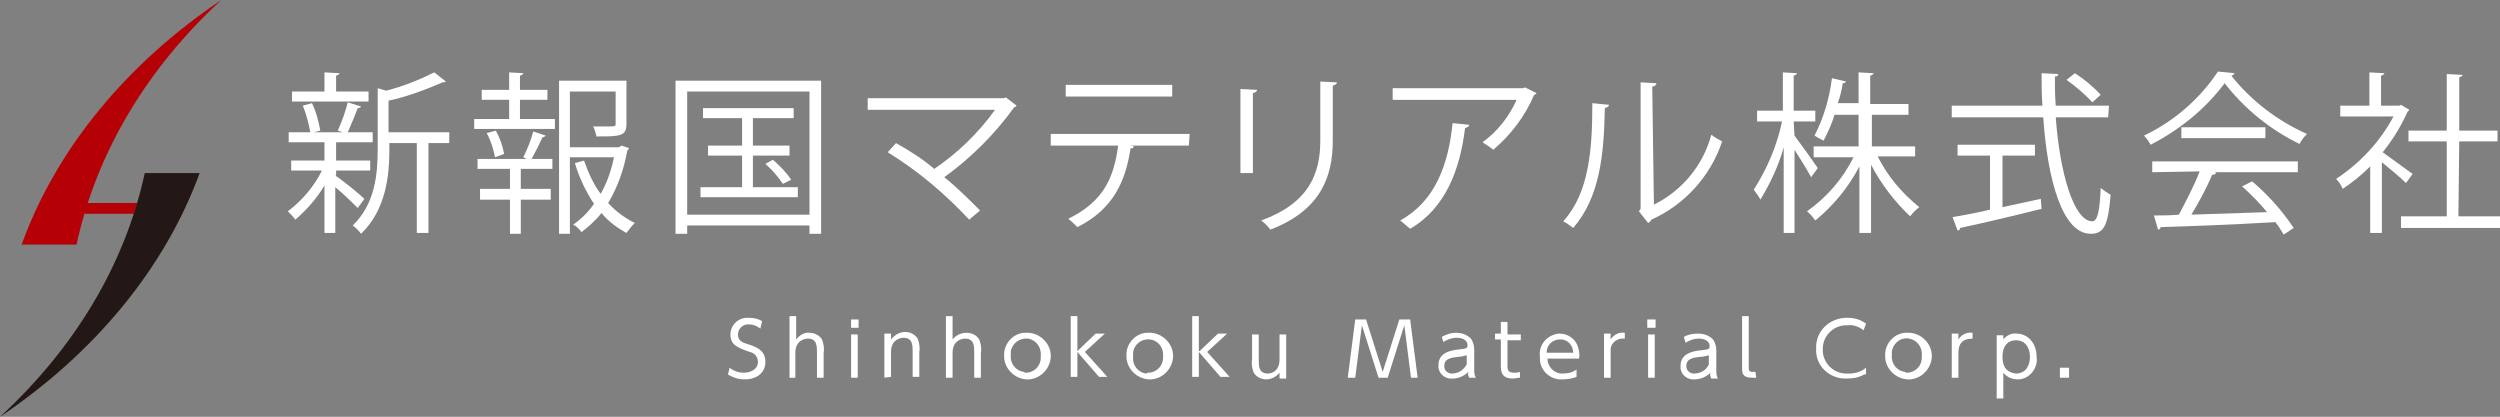 <?xml version="1.0" encoding="utf-8"?>
<!-- Generator: Adobe Illustrator 24.3.0, SVG Export Plug-In . SVG Version: 6.00 Build 0)  -->
<svg version="1.1" id="レイヤー_1" xmlns="http://www.w3.org/2000/svg" xmlns:xlink="http://www.w3.org/1999/xlink" x="0px"
	 y="0px" viewBox="0 0 300.5 50.1" style="enable-background:new 0 0 300.5 50.1;" xml:space="preserve">
<rect x="0" y="0" width="300.5" height="50.1" fill="#808080" stroke="none"/>
<style type="text/css">
	.st0{fill:#FFFFFF;}
	.st1{clip-path:url(#SVGID_2_);}
	.st2{clip-path:url(#SVGID_4_);}
	.st3{clip-path:url(#SVGID_6_);}
	.st4{clip-path:url(#SVGID_8_);}
	.st5{fill:url(#SVGID_9_);}
	.st6{fill:#B50005;}
	.st7{fill:#231815;}
</style>
<g id="レイヤー_2_1_">
	<g id="レイヤー_1-2">
		<path class="st0" d="M40.3,21.1c0.8,0.5,3,2.3,3.5,2.8L43,25c-0.5-0.5-1.7-1.7-2.7-2.5V28H39v-5.7c-0.9,1.5-2.1,2.9-3.5,4.1
			c-0.3-0.4-0.6-0.7-0.9-1c1.7-1.3,3.1-2.9,4.1-4.9H35v-1.2h4v-2.2h-4.3v-1.2h2.6c-0.2-1.1-0.5-2.2-0.9-3.2l1.1-0.3
			c0.5,1,0.8,2.2,1,3.3l-0.8,0.2h3.5l-0.6-0.2c0.5-1.1,0.9-2.2,1.2-3.4l1.6,0.5c0,0.1-0.2,0.2-0.4,0.2c-0.3,0.8-0.8,2-1.2,2.9h3v1.2
			h-4.2c-0.1,0-0.1,0-0.2,0v2.2h4.1v1.2h-4.1V21.1z M44.3,11v1.2h-9.2V11H39V8.7l1.8,0.1c0,0.1-0.1,0.2-0.4,0.3V11L44.3,11z
			 M54,15.9v1.3h-2.5V28h-1.4V17.2h-3.3V18c0,3.1-0.4,7.2-3.4,10.1c-0.3-0.4-0.6-0.7-1-1c2.7-2.6,3-6.2,3-9.2v-7.3l1,0.3
			c2-0.5,4-1.3,5.8-2.2l1.4,1.1c-0.1,0.1-0.3,0.1-0.4,0.1c-2.1,0.9-4.2,1.7-6.5,2.2v3.8L54,15.9z"/>
		<path class="st0" d="M62.5,12v2.3h4.2v1.2H57v-1.2h4.2V12h-3.3v-1.2h3.3V8.7l1.7,0.1c0,0.1-0.1,0.2-0.4,0.3v1.7h3.3V12H62.5z
			 M62.9,18.9c0.5-1,0.9-2,1.2-3.1l1.5,0.5c-0.1,0.1-0.2,0.2-0.4,0.2c-0.4,0.9-0.8,1.7-1.3,2.6h2.5v1.2h-3.8v2.4h3.6V24h-3.6v4.1
			h-1.3V24h-3.6v-1.3h3.6v-2.4h-3.9v-1.2h5.9L62.9,18.9z M59.5,18.9c-0.2-1-0.5-2-1-2.9l1.1-0.3c0.5,0.9,0.8,1.8,1,2.8L59.5,18.9z
			 M74.7,17.5l0.9,0.3c0,0.1-0.1,0.2-0.2,0.3c-0.4,2.2-1.1,4.3-2.3,6.3c0.9,1,2,1.8,3.2,2.4c-0.4,0.4-0.7,0.8-1,1.2
			c-1.1-0.6-2.2-1.4-3-2.4c-0.7,0.9-1.5,1.6-2.4,2.3c-0.3-0.4-0.6-0.7-1-0.9c1-0.7,1.8-1.5,2.5-2.5c-1-1.5-1.8-3.2-2.3-4.9l1.1-0.3
			c0.5,1.4,1.1,2.8,2,4c0.8-1.4,1.3-2.9,1.6-4.4h-5.3v9.2h-1.3V9.7h8.1v5.2c0,1.5-0.8,1.5-3.6,1.5c-0.1-0.4-0.2-0.8-0.4-1.2h1.5
			c1.1,0,1.2,0,1.2-0.3V11h-5.5v6.7h5.9L74.7,17.5z"/>
		<path class="st0" d="M81.2,9.7h17.5v18.4h-1.4v-1H82.6v1h-1.4V9.7z M82.6,25.8h14.7V11H82.6L82.6,25.8z M90.5,22.5h5.4v1.2H84.2
			v-1.2h5v-3.8h-4.1v-1.2h4.1v-3.3h-4.7V13h10.9v1.2h-4.9v3.3h4.4v1.2h-4.4V22.5z M94.1,22.1c-0.6-0.9-1.3-1.7-2.1-2.4l0.9-0.5
			c0.8,0.7,1.6,1.5,2.2,2.4L94.1,22.1z"/>
		<path class="st0" d="M122.2,12.7c-0.1,0.1-0.2,0.2-0.3,0.2c-2.3,3.2-5.2,6.1-8.4,8.4c1.5,1.2,2.9,2.6,4.3,4l-1.3,1.1
			c-2.9-3.1-6.2-5.9-9.8-8.1l1-1.1c1.6,0.9,3.2,1.9,4.6,3.1c2.8-1.9,5.3-4.3,7.3-7.1h-15.3v-1.4h16.4l0.2-0.1L122.2,12.7z"/>
		<path class="st0" d="M142.9,17.5h-7l0.4,0.1c-0.1,0.2-0.2,0.3-0.4,0.2c-0.6,3.9-2,7.3-6.4,9.5c-0.4-0.4-0.7-0.7-1.1-1
			c4.3-2.1,5.5-5,6-8.8h-8.1v-1.4h16.7L142.9,17.5z M140.9,11.6h-12.8v-1.4h12.8V11.6z"/>
		<path class="st0" d="M149.1,20.8V10.7l2,0.1c0,0.2-0.2,0.3-0.5,0.4v9.6H149.1z M160.7,9.9c0,0.2-0.2,0.3-0.5,0.4v6.6
			c0,4.4-1.5,8.4-7.5,10.7c-0.3-0.4-0.7-0.8-1.1-1.1c5.8-2.1,7.1-5.7,7.1-9.6V9.8L160.7,9.9z"/>
		<path class="st0" d="M184.7,11.2c-0.1,0.1-0.2,0.2-0.3,0.2c-1.1,2.6-2.8,4.8-4.9,6.6c-0.4-0.3-0.8-0.6-1.3-0.9
			c1.8-1.3,3.2-3.1,4.1-5.1h-14.9v-1.4h15.7l0.2-0.1L184.7,11.2z M176.6,15c0,0.2-0.2,0.3-0.5,0.4c-0.6,4.9-2.3,9.6-6.6,12.1
			c-0.4-0.3-0.8-0.7-1.2-1c4.2-2.3,5.8-6.7,6.3-11.7L176.6,15z"/>
		<path class="st0" d="M193.4,12.6c0,0.2-0.2,0.3-0.5,0.4c-0.1,5.6-0.6,10.7-3.8,14.4c-0.4-0.3-0.8-0.6-1.2-0.8
			c3.1-3.4,3.5-8.6,3.5-14.2L193.4,12.6z M198.8,24.6c3.4-1.7,5.9-4.7,6.9-8.4c0.4,0.3,0.9,0.6,1.3,0.8c-1.4,4.2-4.5,7.6-8.5,9.4
			c-0.1,0.2-0.2,0.3-0.4,0.4l-1.1-1.4l0.2-0.3V9.9l1.9,0.1c0,0.2-0.2,0.4-0.5,0.4L198.8,24.6z"/>
		<path class="st0" d="M215.7,16.3c0.6,0.8,2.4,3.3,2.8,3.9l-0.8,1.1c-0.6-1.1-1.3-2.2-2-3.3v10h-1.3V17.7c-0.6,2.2-1.6,4.3-2.8,6.3
			c-0.2-0.4-0.5-0.8-0.8-1.2c1.6-2.5,2.8-5.3,3.4-8.2h-3v-1.3h3.1V8.7l1.7,0.1c0,0.1-0.1,0.2-0.4,0.3v4.2h2.6v1.3h-2.6L215.7,16.3z
			 M230.2,18.8h-4.5c1.2,2.4,2.9,4.4,5,6.1c-0.4,0.3-0.8,0.7-1.1,1.1c-1.9-1.8-3.5-3.9-4.7-6.2V28h-1.4v-8c-1.3,2.5-3.1,4.7-5.3,6.5
			c-0.3-0.4-0.6-0.8-1-1.1c2.4-1.7,4.3-3.9,5.6-6.5h-4.8v-1.3h5.4v-3.8h-2.9c-0.3,1.1-0.8,2.1-1.3,3.1c-0.4-0.2-0.8-0.4-1.1-0.6
			c1.1-2.1,1.8-4.5,2.1-6.9l1.7,0.4c0,0.1-0.2,0.2-0.4,0.2c-0.1,0.7-0.3,1.6-0.6,2.4h2.5V8.7l1.8,0.1c0,0.1-0.1,0.2-0.4,0.3v3.4h4.6
			v1.3H225v3.8h5.2L230.2,18.8z"/>
		<path class="st0" d="M253.4,14.1h-6.3c0.5,6.8,2.2,12.5,4.4,12.5c0.6,0,0.9-1.2,1-4c0.4,0.3,0.8,0.6,1.2,0.8
			c-0.3,3.7-0.8,4.7-2.4,4.7c-3.4,0-5.2-6.5-5.7-14h-11v-1.4h10.9c-0.1-1.3-0.1-2.6-0.1-3.9l2,0.1c0,0.2-0.1,0.3-0.4,0.3
			c0,1.2,0,2.3,0.1,3.5h6.4L253.4,14.1z M240.7,18.7v6.2l4.6-1l0.1,1.2c-3.6,0.9-7.4,1.8-9.8,2.3c0,0.2-0.1,0.3-0.3,0.3l-0.6-1.6
			c1.2-0.2,2.8-0.5,4.5-0.9v-6.5h-3.9v-1.3h9.3v1.3H240.7z M249.4,8.8c1.1,0.7,2.2,1.6,3.1,2.6l-1,0.9c-0.9-1-2-1.9-3.1-2.7
			L249.4,8.8z"/>
		<path class="st0" d="M268.6,8.8c-0.1,0.2-0.3,0.3-0.4,0.3c2.4,3,5.5,5.4,9.1,7c-0.4,0.4-0.7,0.8-0.9,1.2c-3.5-1.7-6.6-4.2-9-7.3
			c-2.3,3.1-5.4,5.6-8.9,7.4c-0.2-0.4-0.5-0.8-0.8-1.1c3.6-1.7,6.7-4.4,8.9-7.7L268.6,8.8z M258.7,20.7v-1.3h17.5v1.3h-10l0.2,0.1
			c-0.1,0.1-0.2,0.2-0.5,0.2c-0.7,1.7-1.6,3.3-2.5,4.8c2.8-0.1,6-0.2,9.1-0.3c-0.9-1.1-1.9-2.1-3-3.1l1.2-0.6c1.9,1.6,3.6,3.5,5,5.6
			l-1.2,0.8c-0.3-0.5-0.6-1-1-1.5c-5.1,0.3-10.4,0.5-13.8,0.6c0,0.2-0.2,0.3-0.3,0.3l-0.5-1.7c0.9,0,1.9,0,3-0.1
			c0.9-1.7,1.8-3.4,2.5-5.2L258.7,20.7z M262.2,15.3h10.1v1.3h-10.1L262.2,15.3z"/>
		<path class="st0" d="M289.6,13.2c-0.1,0.1-0.1,0.2-0.2,0.2c-0.8,1.8-1.8,3.4-3,4.9c1,0.7,3,2.2,3.6,2.6l-0.8,1.1
			c-0.6-0.6-1.9-1.7-2.9-2.5V28h-1.4v-8c-1,1-2.1,1.9-3.3,2.7c-0.2-0.4-0.4-0.8-0.8-1.2c2.9-1.9,5.3-4.5,6.9-7.5h-6.4v-1.3h3.5v-4
			l1.8,0.1c0,0.1-0.1,0.2-0.4,0.3v3.6h2.2l0.2-0.1L289.6,13.2z M295.5,26h5v1.4h-11.9V26h5.5v-9h-4.6v-1.3h4.6V8.9L296,9
			c0,0.1-0.1,0.2-0.4,0.3v6.4h4.6V17h-4.6L295.5,26z"/>
		<g>
			<defs>
				<polyline id="SVGID_1_" points="16.1,25.7 10.1,25.7 10.5,24.4 16.5,24.4 16.1,25.7 				"/>
			</defs>
			<clipPath id="SVGID_2_">
				<use xlink:href="#SVGID_1_"  style="overflow:visible;"/>
			</clipPath>
			<g class="st1">
				<g>
					<defs>
						<polyline id="SVGID_3_" points="287.8,592.9 -1354.4,592.9 -1354.4,-183.9 290.5,-183.9 287.8,592.9 						"/>
					</defs>
					<clipPath id="SVGID_4_">
						<use xlink:href="#SVGID_3_"  style="overflow:visible;"/>
					</clipPath>
					<g class="st2">
						<g>
							<defs>
								<rect id="SVGID_5_" x="-1354.4" y="-183.9" width="1644.9" height="776.8"/>
							</defs>
							<clipPath id="SVGID_6_">
								<use xlink:href="#SVGID_5_"  style="overflow:visible;"/>
							</clipPath>
							<g class="st3">
								<g>
									<defs>
										<rect id="SVGID_7_" x="-1354.4" y="-183.9" width="1644.9" height="776.8"/>
									</defs>
									<clipPath id="SVGID_8_">
										<use xlink:href="#SVGID_7_"  style="overflow:visible;"/>
									</clipPath>
									<g class="st4">
										
											<linearGradient id="SVGID_9_" gradientUnits="userSpaceOnUse" x1="-3026.884" y1="-79.336" x2="-3025.964" y2="-79.336" gradientTransform="matrix(6.48 0 -2.09 6.48 19407.865 718.577)">
											<stop  offset="0" style="stop-color:#B50005"/>
											<stop  offset="5.000000e-02" style="stop-color:#B50005"/>
											<stop  offset="0.95" style="stop-color:#231815"/>
											<stop  offset="1" style="stop-color:#231815"/>
										</linearGradient>
										<polygon class="st5" points="-1354.4,-183.9 541,-183.9 290.5,592.9 -1604.8,592.9 										"/>
									</g>
								</g>
							</g>
						</g>
					</g>
				</g>
			</g>
		</g>
		<path class="st6" d="M9.2,29.4C11.6,18.3,17.7,8.2,26.6,0C15.3,7.6,6.8,17.8,2.6,29.4H9.2"/>
		<path class="st7" d="M17.4,20.8C15,31.9,8.9,41.9,0,50.1c11.3-7.6,19.8-17.8,24-29.3L17.4,20.8"/>
		<path class="st0" d="M91.4,39.5C91,39.2,90.6,39,90.1,39c-0.7-0.1-1.3,0.4-1.4,1.1c0,0,0,0.1,0,0.1c0,0.8,0.6,1,1.3,1.2
			c0.9,0.3,2,0.7,2,2.1c0,1.2-0.9,2.1-2.5,2.1c-0.7,0-1.4-0.2-2-0.6l0.2-0.8c0.5,0.4,1.1,0.6,1.7,0.6c0.8,0,1.7-0.4,1.7-1.3
			c0-0.6-0.4-1.1-1-1.2c-1.4-0.5-2.3-0.8-2.3-2.1c0-1.1,0.9-2,2-2c0.1,0,0.1,0,0.2,0c0.6,0,1.1,0.1,1.6,0.4L91.4,39.5z"/>
		<path class="st0" d="M94.9,45.4V38h0.8v2.8c0.4-0.5,1-0.9,1.6-0.8c0.6,0,1.2,0.3,1.5,0.8c0.2,0.5,0.3,1.1,0.2,1.6v3h-0.8v-3
			c0-0.8,0-1.7-1.1-1.7c-0.2,0-1.5,0.1-1.5,1.7v3L94.9,45.4z"/>
		<path class="st0" d="M103.2,39.4h-0.9v-1h0.9V39.4z M103.1,45.4h-0.8v-5.2h0.8V45.4z"/>
		<path class="st0" d="M106.3,45.4v-5.3h0.8v0.7c0.4-0.5,1-0.9,1.7-0.9c0.6,0,1.2,0.3,1.5,0.8c0.2,0.5,0.3,1.1,0.2,1.6v3h-0.8v-3
			c0-0.8,0-1.7-1.1-1.7c-0.2,0-1.5,0.1-1.5,1.7v3L106.3,45.4z"/>
		<path class="st0" d="M113.7,45.4V38h0.8v2.8c0.4-0.5,1-0.8,1.7-0.8c0.6,0,1.2,0.3,1.5,0.8c0.2,0.5,0.3,1.1,0.2,1.6v3h-0.8v-3
			c0-0.8,0-1.7-1.1-1.7c-0.2,0-1.5,0.1-1.5,1.7v3L113.7,45.4z"/>
		<path class="st0" d="M123.3,40c1.5-0.1,2.9,1.1,3,2.6c0.1,1.5-1.1,2.9-2.6,3c-1.5,0.1-2.9-1.1-3-2.6c0-0.1,0-0.1,0-0.2
			c-0.1-1.4,1-2.7,2.4-2.8C123.2,40,123.2,40,123.3,40z M123.3,44.8c1,0,1.8-0.8,1.8-1.8c0-0.1,0-0.1,0-0.2c0.1-1-0.5-1.9-1.5-2.1
			c-1-0.1-1.9,0.5-2.1,1.5c0,0.2,0,0.4,0,0.5c-0.1,1,0.6,1.9,1.6,2C123.2,44.8,123.2,44.8,123.3,44.8L123.3,44.8z"/>
		<path class="st0" d="M129.5,42.2l2.2-2.1h1.1l-2.4,2.2l2.7,3h-1l-2.6-3v3h-0.8V38h0.8L129.5,42.2z"/>
		<path class="st0" d="M138,40c1.5-0.1,2.9,1.1,3,2.6c0.1,1.5-1.1,2.9-2.6,3c-1.5,0.1-2.9-1.1-3-2.6c0-0.1,0-0.1,0-0.2
			c-0.1-1.4,1-2.7,2.4-2.8C137.9,40,137.9,40,138,40z M138,44.8c1,0,1.8-0.8,1.8-1.8c0-0.1,0-0.1,0-0.2c0.1-1-0.6-1.9-1.6-2
			c-1-0.1-1.9,0.6-2,1.6c0,0.2,0,0.3,0,0.5c-0.1,1,0.6,1.9,1.6,2C137.9,44.8,137.9,44.8,138,44.8L138,44.8z"/>
		<path class="st0" d="M144.2,42.2l2.2-2.1h1.1l-2.4,2.2l2.7,3h-1.1l-2.6-3v3h-0.8V38h0.8V42.2z"/>
		<path class="st0" d="M154.6,40.2v5.3h-0.8v-0.7c-0.4,0.5-1,0.8-1.6,0.8c-0.6,0-1.2-0.3-1.5-0.8c-0.2-0.5-0.3-1.1-0.2-1.6v-3h0.8v3
			c0,0.8,0,1.7,1.1,1.7c0.2,0,1.4-0.1,1.4-1.7v-3L154.6,40.2z"/>
		<path class="st0" d="M164.2,38.4l2,6.3l2-6.3h1.3l0.9,7h-0.8l-0.8-6.3l-2,6.3h-1.1l-2-6.3l-0.8,6.3H162l0.9-7H164.2z"/>
		<path class="st0" d="M173.3,40.5c0.5-0.3,1.1-0.5,1.7-0.5c0.7,0,1.3,0.2,1.8,0.7c0.3,0.4,0.4,0.9,0.4,1.3v2.4c0,0.3,0,0.7,0.2,1
			h-0.8c-0.1-0.2-0.2-0.4-0.1-0.7c-0.5,0.5-1.2,0.8-1.9,0.8c-0.8,0.1-1.6-0.5-1.7-1.3c0-0.1,0-0.2,0-0.3c0-1.6,1.6-1.8,2.5-1.9
			c0.8-0.1,1-0.1,1-0.5c0-0.6-0.6-0.9-1.3-0.9c-0.6,0-1.1,0.2-1.6,0.5L173.3,40.5z M176.3,42.7c-0.4,0.1-0.7,0.2-1.1,0.2
			c-0.8,0.1-1.6,0.2-1.6,1.1c0,0.5,0.3,0.8,0.8,0.9c0,0,0.1,0,0.1,0c0.8,0,1.4-0.4,1.8-1.1V42.7z"/>
		<path class="st0" d="M180.4,38.7h0.8v1.5h1.6v0.7h-1.6v3c0,0.5,0,0.9,0.8,0.9c0.2,0,0.5,0,0.7-0.1v0.7c-0.3,0-0.6,0.1-0.8,0.1
			c-1.5,0-1.5-0.9-1.5-1.7v-3h-0.7v-0.7h0.7L180.4,38.7z"/>
		<path class="st0" d="M186,43.1c0,0.9,0.7,1.7,1.6,1.8c0.1,0,0.2,0,0.2,0c0.6,0,1.2-0.1,1.7-0.5v0.9c-0.5,0.2-1.1,0.3-1.7,0.3
			c-1.4,0.1-2.6-1-2.7-2.3c0-0.1,0-0.3,0-0.4c-0.2-1.4,0.8-2.6,2.2-2.8c0.1,0,0.1,0,0.2,0c0.9,0,1.8,0.6,2.1,1.4
			c0.2,0.5,0.3,1.1,0.2,1.6H186z M189.1,42.4c0-0.8-0.6-1.6-1.5-1.6c0,0-0.1,0-0.1,0c-0.9,0-1.6,0.7-1.6,1.6c0,0,0,0,0,0H189.1z"/>
		<path class="st0" d="M192.8,45.4v-5.3h0.8v0.7c0.4-0.6,1-0.9,1.7-0.8v0.7c-0.8-0.1-1.6,0.4-1.7,1.2c0,0.2,0,0.3,0,0.5v3
			L192.8,45.4z"/>
		<path class="st0" d="M199,39.4h-1v-1h1V39.4z M198.9,45.4h-0.8v-5.2h0.8V45.4z"/>
		<path class="st0" d="M202.4,40.5c0.5-0.3,1.1-0.4,1.7-0.4c0.7,0,1.3,0.2,1.8,0.7c0.3,0.4,0.4,0.9,0.4,1.3v2.4c0,0.3,0,0.7,0.2,1
			h-0.8c-0.1-0.2-0.2-0.4-0.1-0.7c-0.5,0.5-1.2,0.8-1.9,0.8c-0.8,0.1-1.6-0.5-1.7-1.3c0-0.1,0-0.2,0-0.3c0-1.6,1.6-1.8,2.5-1.9
			c0.8-0.1,1-0.1,1-0.5c0-0.6-0.6-0.9-1.3-0.9c-0.6,0-1.1,0.2-1.6,0.5L202.4,40.5z M205.4,42.7c-0.4,0.1-0.7,0.2-1.1,0.2
			c-0.8,0.1-1.6,0.2-1.6,1.1c0,0.5,0.3,0.8,0.8,0.9c0,0,0.1,0,0.1,0c0.8,0,1.5-0.4,1.8-1.1V42.7z"/>
		<path class="st0" d="M211.1,45.4h-0.5c-1.2,0-1.2-0.6-1.2-1.2V38h0.8v6.2c0,0.2,0,0.5,0.4,0.5h0.4L211.1,45.4z"/>
		<path class="st0" d="M224.1,45c-0.7,0.4-1.4,0.5-2.1,0.5c-1.9,0.1-3.6-1.3-3.7-3.2c0-0.1,0-0.3,0-0.4c-0.1-2,1.5-3.6,3.5-3.7
			c0.1,0,0.2,0,0.3,0c0.8,0,1.5,0.2,2.2,0.7l-0.3,0.8c-0.5-0.4-1.2-0.7-1.9-0.6c-1.6-0.1-3,1.2-3,2.8c-0.1,1.6,1.2,3,2.8,3
			c0.1,0,0.2,0,0.3,0c0.8,0,1.5-0.2,2.1-0.7V45z"/>
		<path class="st0" d="M229.2,40c1.5-0.1,2.9,1.1,3,2.6c0.1,1.5-1.1,2.9-2.6,3c-1.5,0.1-2.9-1.1-3-2.6c0-0.1,0-0.1,0-0.2
			c-0.1-1.4,1-2.7,2.4-2.8C229.1,40,229.2,40,229.2,40z M229.2,44.8c1,0,1.8-0.8,1.8-1.8c0-0.1,0-0.1,0-0.2c0.1-1-0.5-1.9-1.5-2.1
			s-1.9,0.5-2.1,1.5c0,0.2,0,0.4,0,0.5c-0.1,1,0.6,1.9,1.6,2C229.1,44.8,229.1,44.8,229.2,44.8L229.2,44.8z"/>
		<path class="st0" d="M234.6,45.4v-5.3h0.8v0.7c0.4-0.6,1-0.9,1.7-0.8v0.7c-1.1,0-1.7,0.5-1.7,1.7v3L234.6,45.4z"/>
		<path class="st0" d="M240.7,40.9c0.4-0.5,1-0.9,1.7-0.8c1.3,0,2.4,1.1,2.4,2.8c0.2,1.3-0.8,2.6-2.1,2.7c-0.1,0-0.1,0-0.2,0
			c-0.7,0-1.3-0.3-1.7-0.8v3.1h-0.8v-7.6h0.8V40.9z M242.3,44.9c1.3,0,1.7-1.1,1.7-2s-0.4-2-1.7-2c-0.7,0-1.6,0.4-1.6,2
			S241.6,44.8,242.3,44.9L242.3,44.9z"/>
		<path class="st0" d="M248.7,44.2v1.2h-1.1v-1.2H248.7z"/>
	</g>
</g>
</svg>
